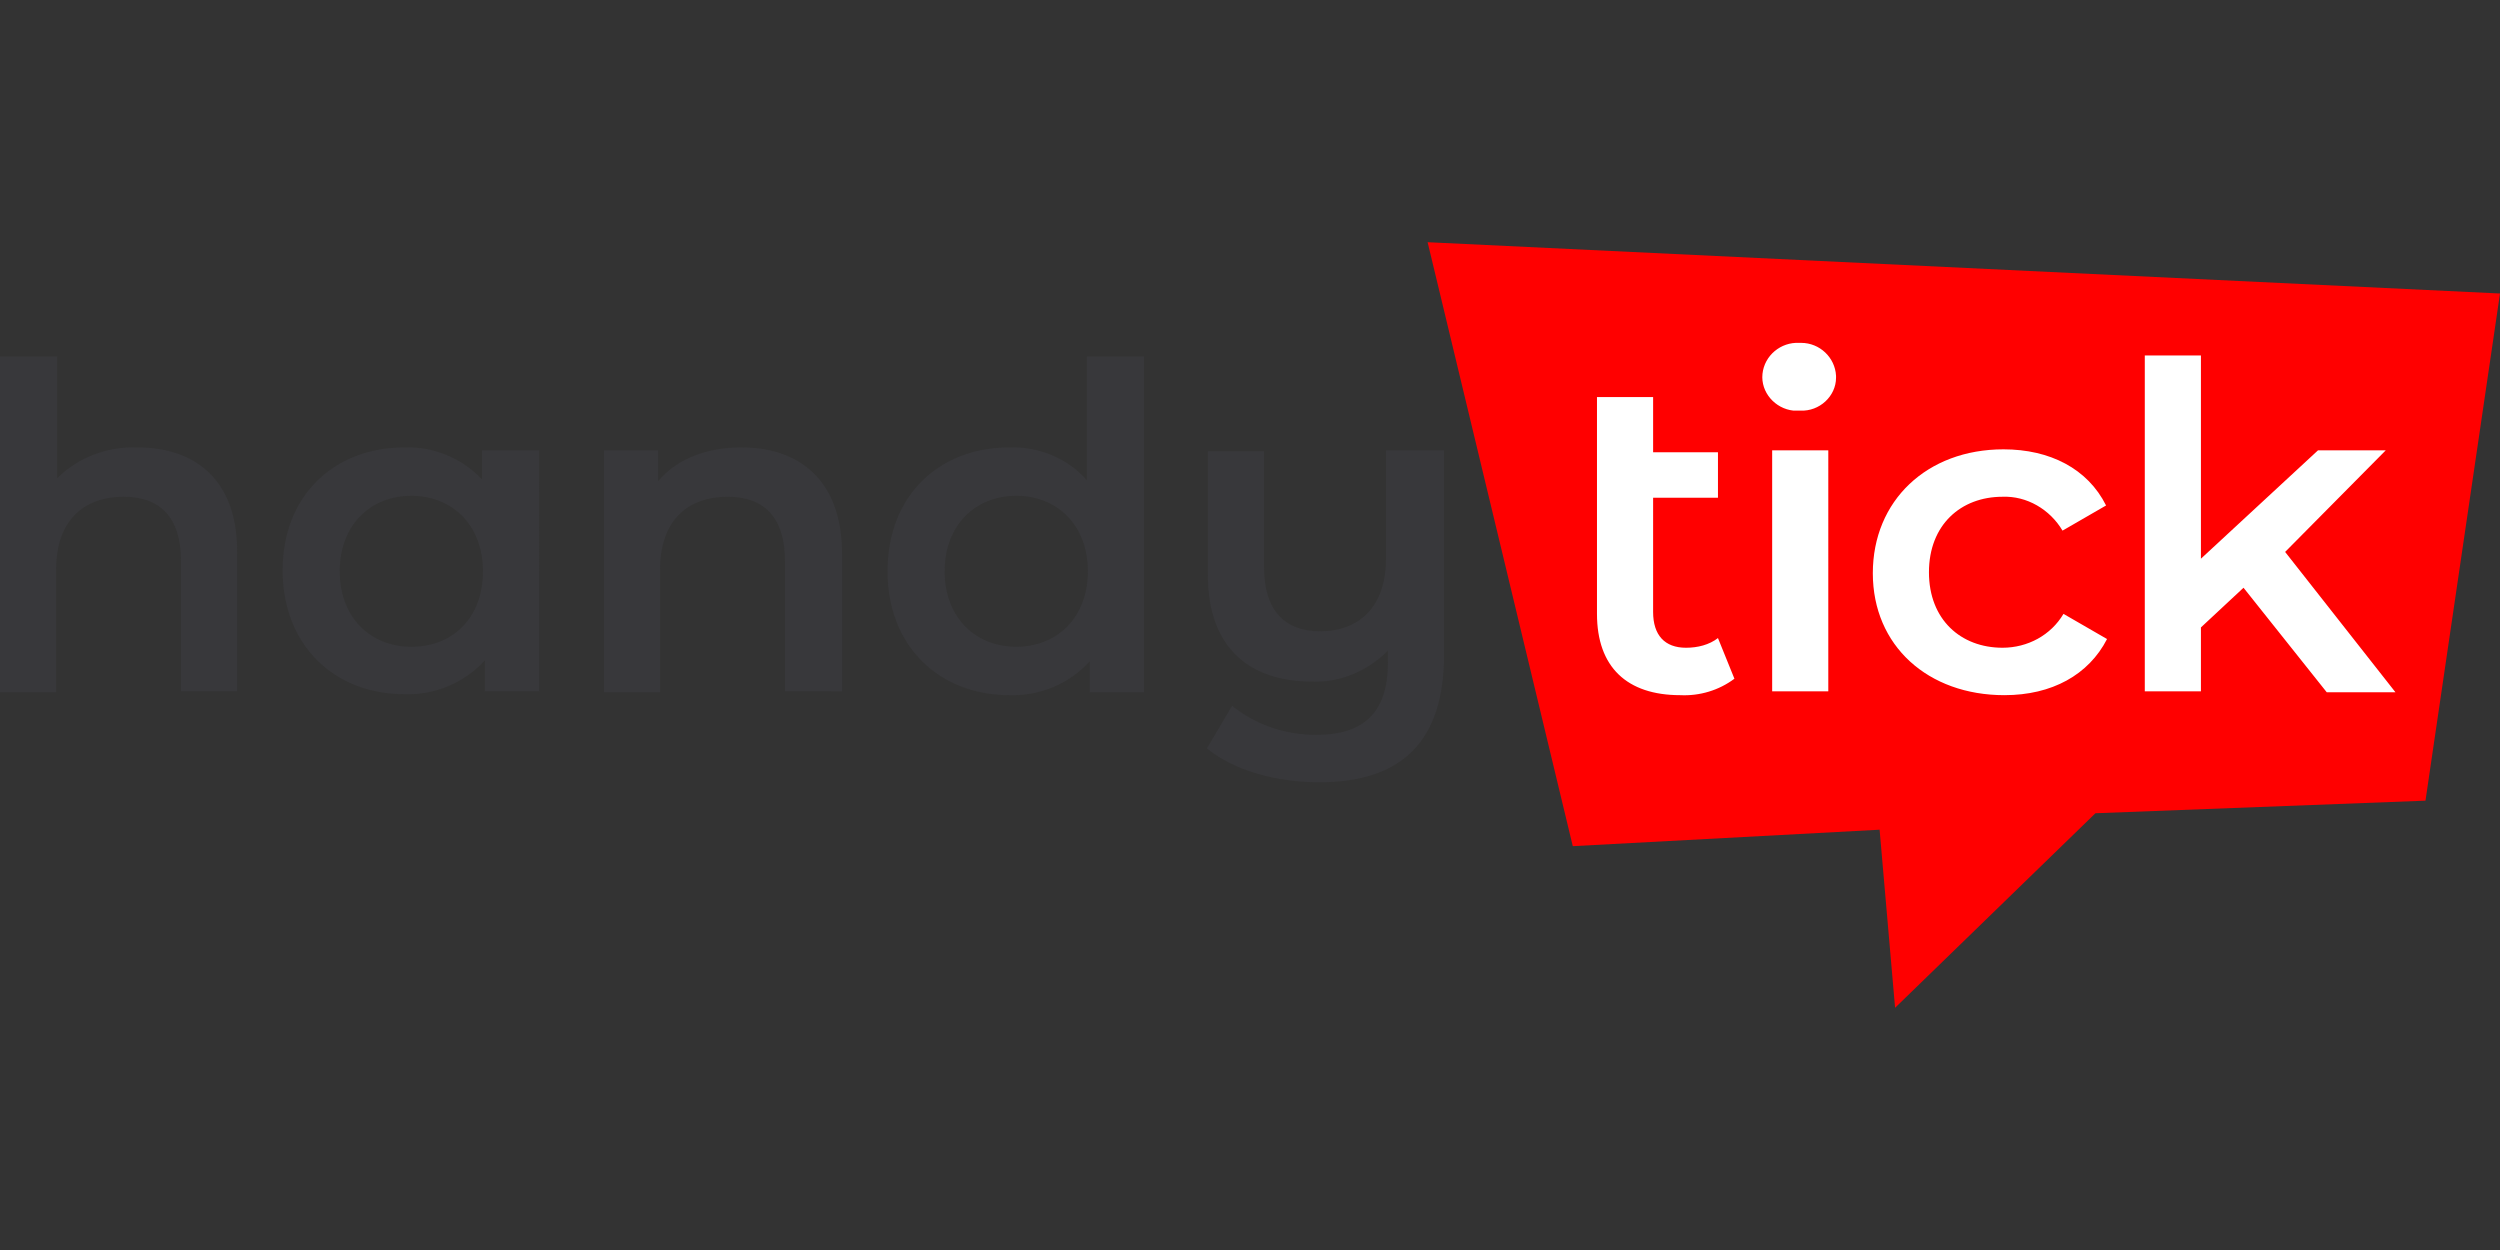 <?xml version="1.0"?>
<svg xmlns="http://www.w3.org/2000/svg" xml:space="preserve" viewBox="0 -25.025 258.3 129.15"><rect x="0" y="-25.025" width="258.3" height="129.15" fill="#333333" stroke="none"/><path fill="red" d="m162.5 62.4 31.7-1.7 1.6 18.4L216.5 59l34.1-1.3 7.7-52.4L147.5 0z"/><path fill="#38383b" d="M143.2 21.5v11.2c0 5-2.8 7.5-6.8 7.5-3.7 0-5.8-2.2-5.8-6.6v-12h-5.8v12.8c0 7.6 4.4 11 10.8 11 2.9.1 5.7-1.1 7.8-3.2v1.2c0 5-2.3 7.5-7.4 7.5-3.2 0-6.2-1-8.7-3l-2.6 4.4c2.8 2.3 7.2 3.5 11.6 3.5 8.4 0 12.9-4.1 12.9-13.2V21.5h-6zM105 41.8c-4.2 0-7.4-3-7.4-7.8s3.2-7.8 7.4-7.8 7.4 3 7.4 7.8-3.2 7.8-7.4 7.8m7.3-30v12.8c-2-2.3-5-3.5-8-3.4-7.3 0-12.6 5-12.6 12.8s5.4 12.8 12.6 12.8c3.2.1 6.2-1.2 8.3-3.5v3.2h5.6V11.8h-5.9zm-35.7 9.4c-3.6 0-6.7 1.2-8.6 3.5v-3.2h-5.6v25h5.8V33.8c0-5 2.8-7.5 7-7.5 3.7 0 5.9 2.1 5.9 6.6v13.5H87V32.2c0-7.6-4.4-11-10.4-11M42.5 41.8c-4.2 0-7.4-3-7.4-7.8s3.2-7.8 7.4-7.8 7.4 3 7.4 7.8-3.1 7.8-7.4 7.8m7.3-20.3v3c-2.1-2.2-5-3.4-8-3.3-7.3 0-12.6 5-12.6 12.7s5.3 12.8 12.6 12.8c3.2.1 6.2-1.2 8.3-3.5v3.2h5.6V21.5h-5.9zm-35.6-.3c-3.1-.1-6.1 1-8.3 3.2V11.8H0v34.7h5.8V33.8c0-5 2.8-7.5 7-7.5 3.7 0 5.9 2.1 5.9 6.6v13.5h5.8V32.2c.1-7.6-4.3-11-10.3-11"/><path fill="#fff" d="M240.4 46.5h7.1L236.1 32l10.4-10.5h-7l-12.1 11.2v-21h-5.8v34.7h5.8v-6.6l4.4-4.1 8.6 10.8zm-33.3.3c4.9 0 8.7-2.1 10.6-5.8l-4.5-2.6c-1.3 2.2-3.7 3.5-6.3 3.5-4.3 0-7.6-2.9-7.6-7.8s3.3-7.8 7.6-7.8c2.5-.1 4.9 1.3 6.2 3.5l4.5-2.6c-1.9-3.8-5.8-5.8-10.6-5.8-7.9 0-13.5 5.3-13.5 12.8s5.7 12.6 13.6 12.6m-24-.4h5.8V21.5h-5.8v24.9zm2.9-29c2 .1 3.7-1.5 3.7-3.4v-.2c-.1-1.9-1.7-3.4-3.6-3.4h-.2c-1.9-.1-3.6 1.3-3.8 3.2s1.3 3.6 3.2 3.8h.7m-8.5 23.5c-.9.7-2.1 1-3.3 1-2.2 0-3.4-1.3-3.4-3.7V26.4h6.7v-4.7h-6.7V16H165v22.4c0 5.5 3.1 8.4 8.6 8.4 2 .1 4-.5 5.6-1.7l-1.7-4.2z"/></svg>

